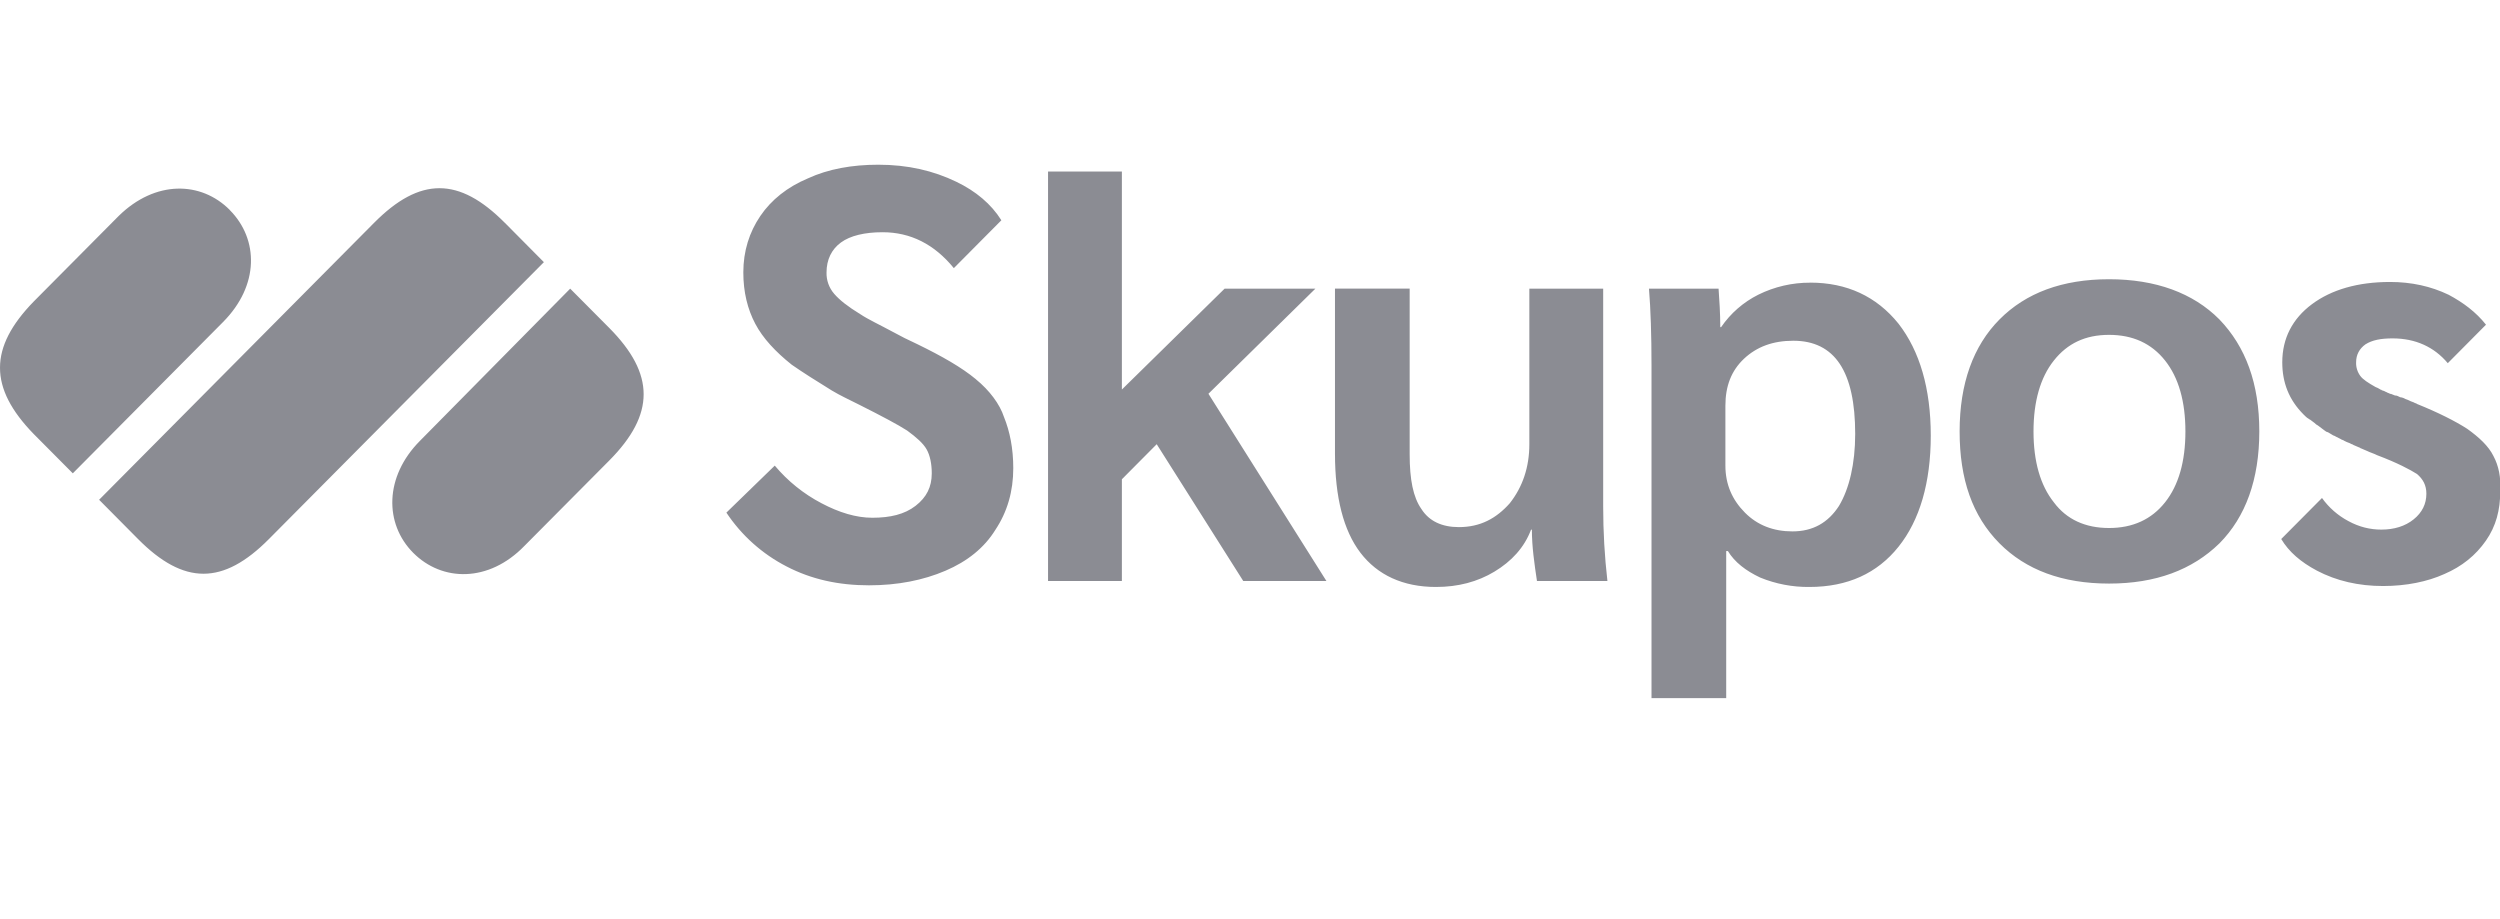 <svg width="457" height="168" viewBox="0 0 457 168" fill="none" xmlns="http://www.w3.org/2000/svg">
<g clip-path="url(#clip0_1912_762)">
<path d="M92.282 40.732C83.903 32.294 76.762 32.294 68.383 40.732L18.117 91.359L25.249 98.55C33.628 106.988 40.768 106.988 49.148 98.55L99.422 47.923L92.29 40.732H92.282ZM104.231 52.765L76.771 80.582C70.25 87.144 70.25 95.737 75.532 101.053C80.814 106.368 89.34 106.523 95.86 99.797L111.38 84.177C119.75 75.739 119.75 68.394 111.38 59.956L104.24 52.774L104.231 52.765ZM42.016 38.392C36.734 33.077 28.363 32.922 21.688 39.485L6.168 55.113C-2.056 63.551 -2.056 70.897 6.168 79.343L13.309 86.525L40.768 58.872C47.444 52.154 47.289 43.717 42.007 38.401L42.016 38.392ZM240.455 52.765H223.861L205.081 71.206V31.357H191.583V106.205H205.081V87.609L211.447 81.201L227.267 106.205H242.468L220.901 71.98L240.455 52.765ZM293.216 52.765H279.564V81.201C279.564 85.424 278.325 89.019 275.993 91.987C273.507 94.799 270.565 96.356 266.685 96.356C263.58 96.356 261.257 95.264 259.855 93.079C258.306 90.895 257.687 87.609 257.687 83.076V52.757H244.034V82.913C244.034 90.886 245.583 96.976 248.688 101.044C251.794 105.104 256.448 107.297 262.496 107.297C266.53 107.297 270.092 106.36 273.198 104.485C276.303 102.609 278.634 100.107 279.873 96.829H280.028C280.028 99.952 280.493 103.083 280.957 106.205H293.836C293.319 101.689 293.061 97.156 293.061 92.615V52.765H293.216ZM330.913 51.673C327.627 51.656 324.384 52.404 321.442 53.858C318.697 55.225 316.349 57.272 314.62 59.801H314.465C314.465 57.298 314.31 54.958 314.155 52.765H301.432C301.741 56.515 301.896 61.203 301.896 66.983V127.613H315.549V100.734H315.859C317.097 102.764 319.119 104.33 321.76 105.577C324.616 106.747 327.679 107.332 330.759 107.297C337.744 107.297 343.172 104.794 347.044 99.952C350.923 95.109 352.945 88.228 352.945 79.635C352.945 71.043 350.932 64.17 347.044 59.164C343.009 54.158 337.581 51.664 330.913 51.664V51.673ZM336.187 92.451C334.174 95.574 331.378 97.139 327.653 97.139C324.238 97.139 321.287 96.047 318.964 93.699C316.641 91.359 315.403 88.546 315.403 85.106V74.165C315.403 70.57 316.487 67.757 318.809 65.572C321.141 63.388 324.083 62.287 327.808 62.287C335.404 62.287 339.129 67.912 339.129 79.317C339.129 84.788 338.045 89.32 336.187 92.443V92.451ZM385.532 51.045C376.998 51.045 370.331 53.539 365.514 58.39C360.705 63.233 358.219 70.114 358.219 78.861C358.219 87.609 360.55 94.326 365.514 99.332C370.323 104.175 376.998 106.678 385.532 106.678C394.066 106.678 400.733 104.183 405.706 99.332C410.515 94.49 413.001 87.618 413.001 78.861C413.001 70.105 410.515 63.388 405.706 58.39C400.897 53.548 394.066 51.045 385.532 51.045ZM395.769 91.832C393.292 94.954 389.868 96.52 385.532 96.52C381.196 96.52 377.773 94.954 375.45 91.832C372.964 88.71 371.725 84.332 371.725 78.87C371.725 73.408 372.964 69.022 375.45 65.899C377.927 62.777 381.188 61.212 385.532 61.212C389.877 61.212 393.292 62.777 395.769 65.899C398.256 69.022 399.494 73.4 399.494 78.87C399.494 84.34 398.256 88.71 395.769 91.832ZM178.395 69.323C175.763 67.138 172.184 65.108 167.693 62.915C166.11 62.192 164.562 61.418 163.039 60.575C160.717 59.319 158.695 58.39 157.293 57.453C154.97 56.042 153.413 54.795 152.484 53.703C151.546 52.619 151.047 51.225 151.09 49.798C151.09 47.45 152.019 45.575 153.723 44.327C155.426 43.08 158.067 42.452 161.327 42.452C166.446 42.452 170.79 44.637 174.361 49.015L183.049 40.267C181.191 37.3 178.395 34.952 174.825 33.232C170.636 31.21 165.981 30.109 160.553 30.109C155.744 30.109 151.4 30.892 147.675 32.612C143.95 34.178 140.999 36.517 138.986 39.485C136.973 42.452 135.88 45.893 135.88 49.798C135.88 53.393 136.655 56.515 138.057 59.173C139.451 61.831 141.782 64.325 144.733 66.673C146.746 68.075 149.232 69.641 152.019 71.361C153.568 72.299 155.28 73.081 157.138 74.019C161.172 76.049 164.123 77.614 165.827 78.707C167.53 79.954 168.769 81.046 169.388 82.147C170.008 83.239 170.326 84.805 170.326 86.516C170.326 89.019 169.388 90.895 167.375 92.46C165.362 94.025 162.721 94.645 159.469 94.645C156.518 94.645 153.413 93.707 150.161 91.987C146.892 90.275 143.993 87.936 141.627 85.115L132.783 93.707C135.554 97.879 139.347 101.268 143.804 103.556C148.303 105.895 153.267 106.996 158.85 106.996C164.132 106.996 168.777 106.059 172.812 104.338C176.847 102.618 179.944 100.124 181.965 96.838C184.142 93.561 185.226 89.811 185.226 85.588C185.226 81.992 184.606 78.87 183.522 76.212C182.748 73.864 180.89 71.37 178.404 69.34L178.395 69.323ZM455.817 83.386C454.888 81.511 453.176 79.945 451.008 78.388C448.831 76.986 445.734 75.421 441.854 73.855C441.7 73.701 441.39 73.701 441.235 73.546C441.08 73.546 440.925 73.391 440.77 73.391C440.461 73.236 440.151 73.081 439.687 72.927C439.403 72.754 439.084 72.643 438.757 72.617C438.448 72.462 438.138 72.307 437.983 72.307H437.828C437.519 72.152 437.364 72.152 437.054 71.998H436.899C436.744 71.843 436.435 71.843 436.28 71.688C436.177 71.688 436.073 71.636 435.97 71.533C435.815 71.533 435.66 71.378 435.506 71.378C435.351 71.378 435.351 71.223 435.196 71.223C435.041 71.223 435.041 71.069 434.886 71.069C434.731 70.914 434.576 70.914 434.267 70.759C432.873 69.976 431.935 69.357 431.471 68.729C430.938 68.007 430.662 67.121 430.697 66.226C430.697 64.824 431.316 63.732 432.4 62.949C433.639 62.166 435.196 61.857 437.364 61.857C441.553 61.857 444.969 63.422 447.455 66.389L454.44 59.354C452.582 57.014 450.251 55.294 447.61 53.883C444.349 52.318 440.779 51.544 436.899 51.544C431.006 51.544 426.197 52.946 422.627 55.603C419.057 58.261 417.199 61.857 417.199 66.226C417.199 69.976 418.438 73.099 421.079 75.756C421.388 76.066 421.698 76.384 422.008 76.539C422.163 76.694 422.318 76.694 422.472 76.849C422.627 77.004 422.937 77.158 423.092 77.313C423.264 77.502 423.479 77.666 423.711 77.778C423.866 77.932 424.176 78.087 424.331 78.242C424.485 78.397 424.795 78.56 424.95 78.707C425.122 78.87 425.337 78.982 425.569 79.025C425.879 79.18 426.034 79.334 426.344 79.489C426.499 79.644 426.808 79.644 426.963 79.799L427.892 80.263C428.047 80.418 428.357 80.418 428.512 80.573C428.821 80.728 429.131 80.883 429.595 81.037C429.75 81.192 430.06 81.192 430.215 81.347C430.525 81.502 430.989 81.657 431.299 81.812C431.454 81.812 431.454 81.966 431.609 81.966C431.918 82.121 432.383 82.276 432.693 82.431C433.312 82.74 433.931 82.895 434.551 83.214C438.276 84.616 440.598 85.871 441.837 86.654C442.921 87.592 443.541 88.684 443.541 90.249C443.541 92.124 442.766 93.69 441.218 94.937C439.669 96.193 437.648 96.812 435.316 96.812C433.303 96.812 431.282 96.348 429.269 95.247C427.359 94.232 425.716 92.787 424.46 91.032L417.01 98.532C418.403 100.872 420.58 102.747 423.531 104.313C427.101 106.188 431.135 107.125 435.635 107.125C439.824 107.125 443.704 106.342 446.81 104.94C450.07 103.538 452.556 101.509 454.414 98.851C456.273 96.193 457.047 93.225 457.047 89.785C457.202 87.282 456.737 85.097 455.808 83.377L455.817 83.386Z" fill="#191B29" fill-opacity="0.5"/>
</g>
<defs>
<clipPath id="clip0_1912_762">
<rect width="457" height="168" fill="white"/>
</clipPath>
</defs>
</svg>
